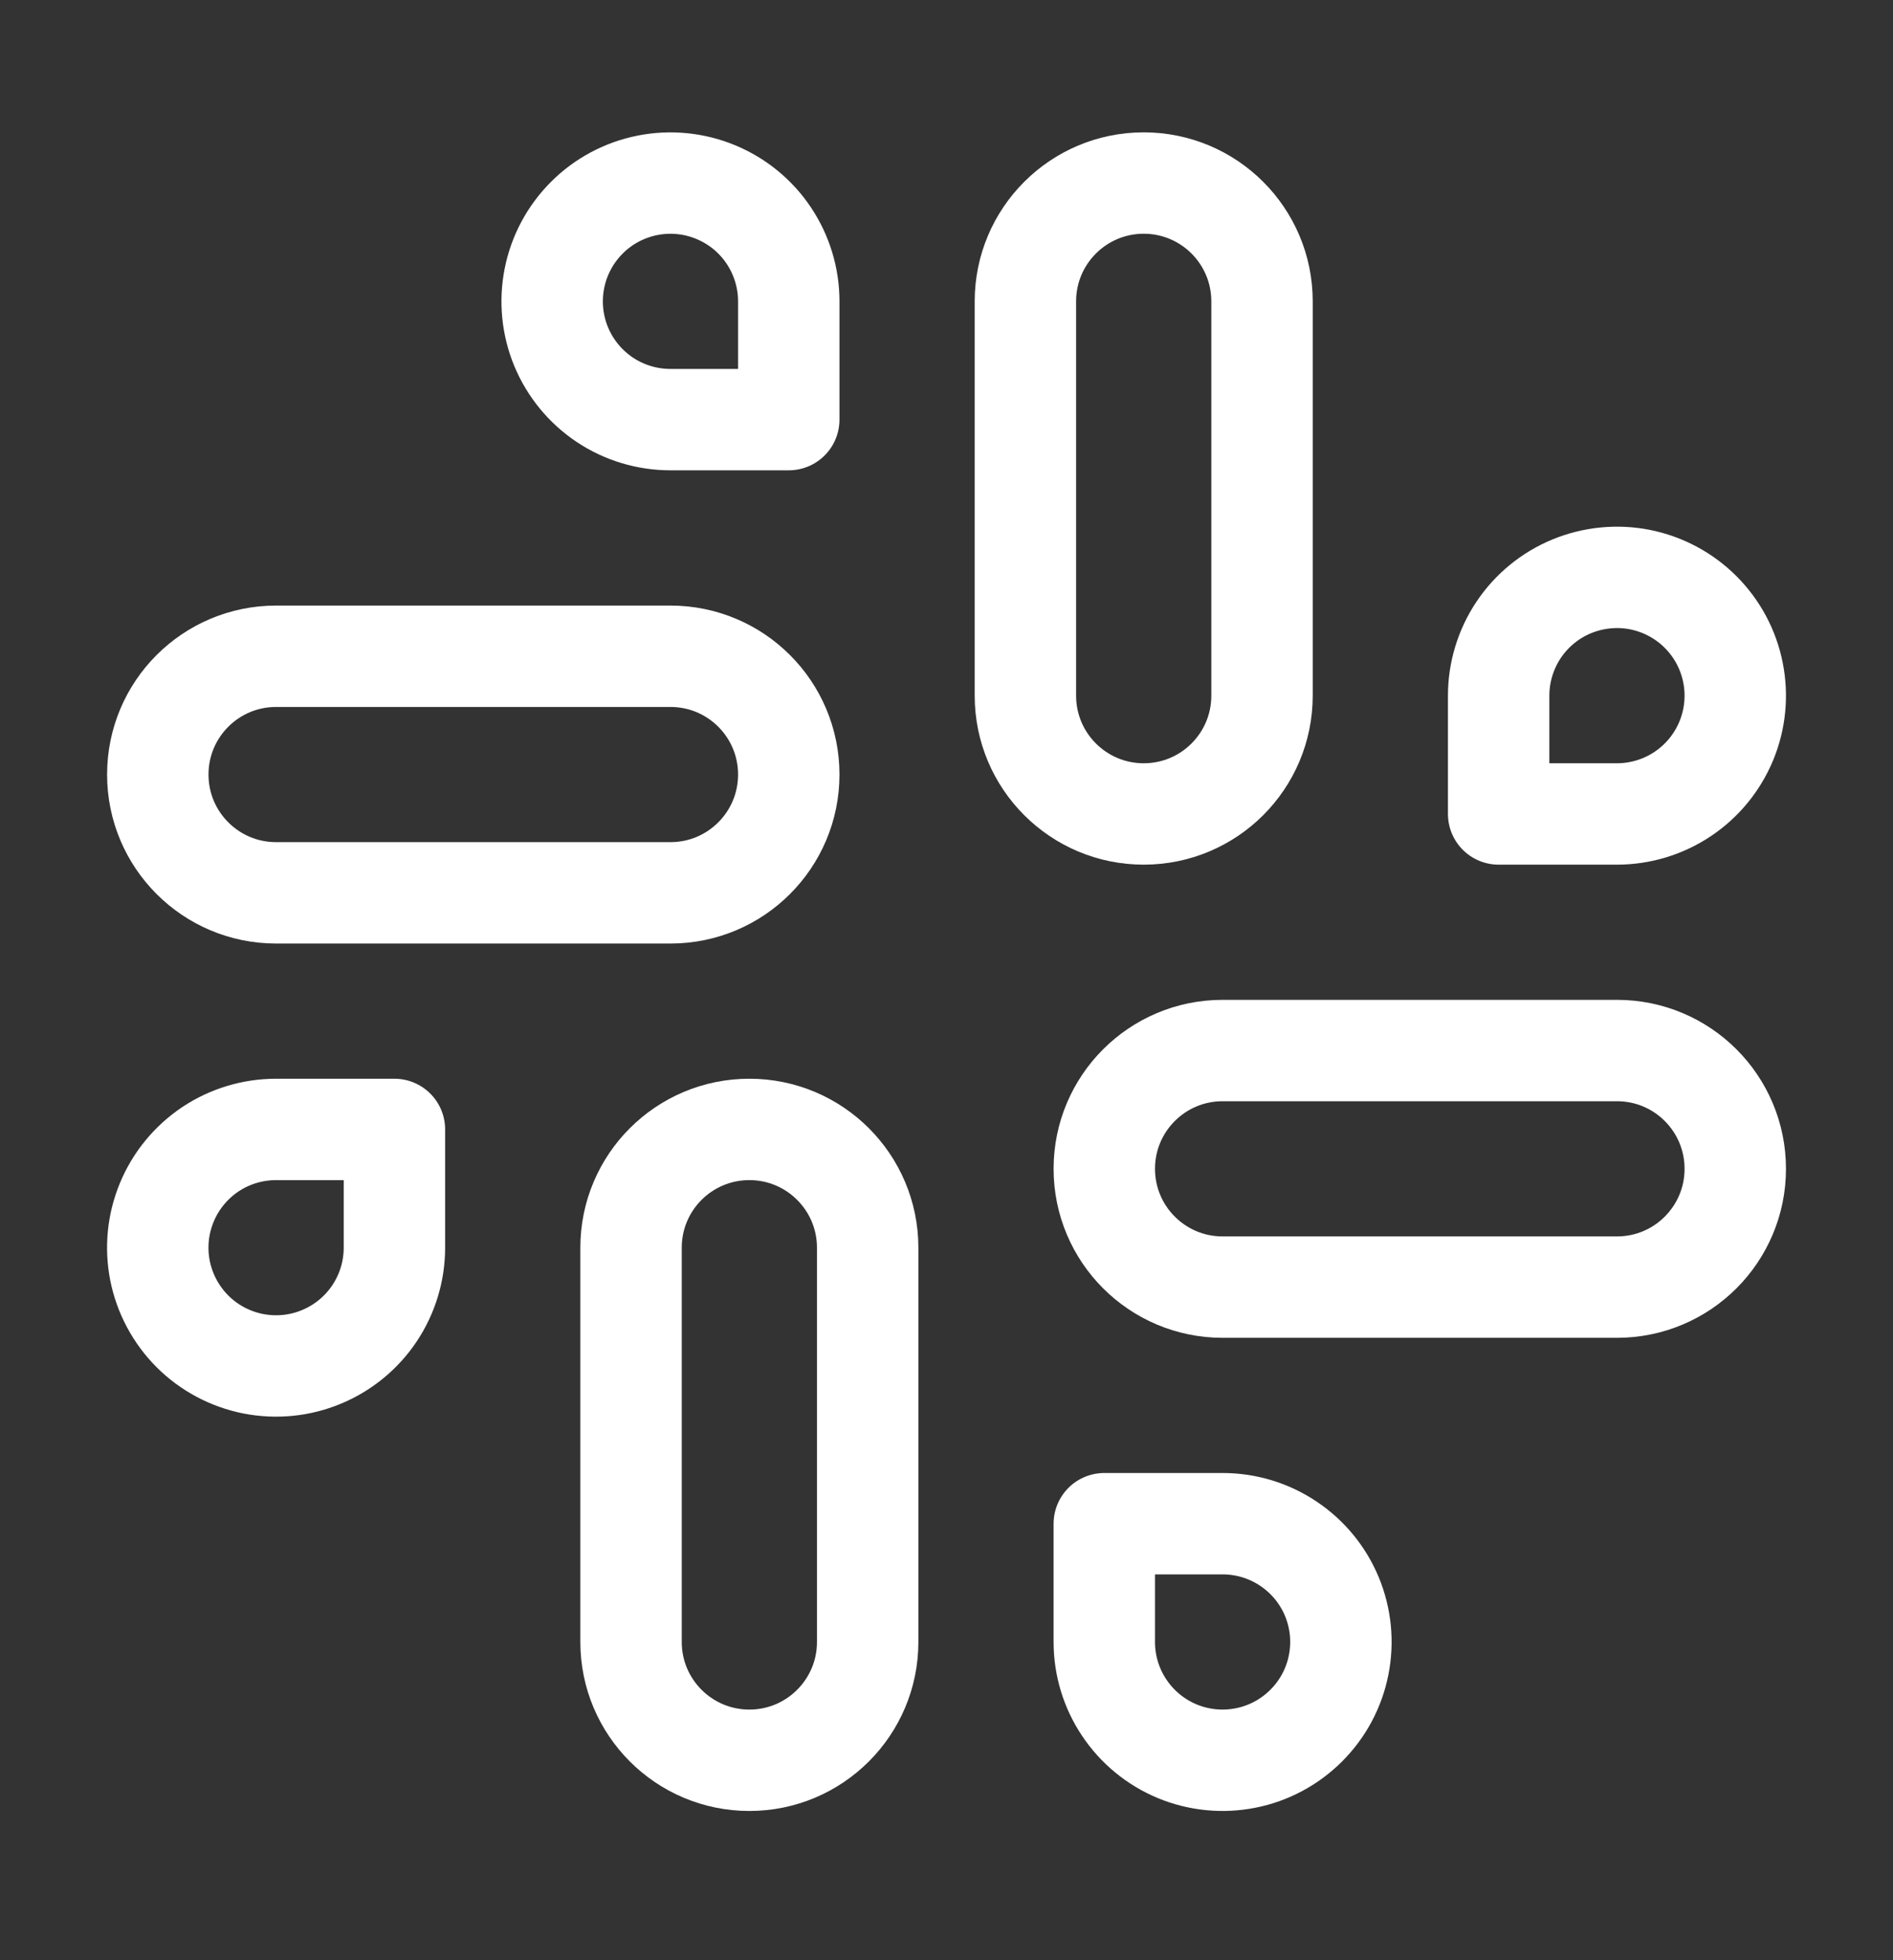 <svg width="28" height="29" viewBox="0 0 28 29" fill="none" xmlns="http://www.w3.org/2000/svg">
<rect x="0" y="0" width="28" height="29" fill="#333333" stroke="none"/>
<g id="Frame">
<path id="Vector" d="M18.667 4.458C18.667 3.492 17.884 2.708 16.917 2.708C15.95 2.708 15.167 3.492 15.167 4.458V10.292C15.167 11.258 15.95 12.042 16.917 12.042C17.884 12.042 18.667 11.258 18.667 10.292V4.458Z" stroke="white" stroke-width="1.5" stroke-linecap="round" stroke-linejoin="round"/>
<path id="Vector_2" d="M22.167 10.292V12.042H23.917C24.263 12.042 24.602 11.939 24.889 11.747C25.177 11.555 25.401 11.281 25.534 10.961C25.666 10.642 25.701 10.29 25.633 9.95C25.566 9.611 25.399 9.299 25.154 9.054C24.91 8.81 24.598 8.643 24.258 8.575C23.919 8.508 23.567 8.543 23.247 8.675C22.927 8.807 22.654 9.032 22.462 9.319C22.27 9.607 22.167 9.946 22.167 10.292Z" stroke="white" stroke-width="1.5" stroke-linecap="round" stroke-linejoin="round"/>
<path id="Vector_3" d="M12.834 18.459C12.834 17.492 12.05 16.709 11.084 16.709C10.117 16.709 9.334 17.492 9.334 18.459V24.292C9.334 25.258 10.117 26.042 11.084 26.042C12.05 26.042 12.834 25.258 12.834 24.292V18.459Z" stroke="white" stroke-width="1.5" stroke-linecap="round" stroke-linejoin="round"/>
<path id="Vector_4" d="M5.834 18.459V16.709H4.084C3.738 16.709 3.399 16.811 3.111 17.003C2.824 17.196 2.599 17.469 2.467 17.789C2.334 18.109 2.3 18.46 2.367 18.8C2.435 19.139 2.602 19.451 2.846 19.696C3.091 19.941 3.403 20.107 3.742 20.175C4.082 20.242 4.434 20.208 4.753 20.075C5.073 19.943 5.347 19.718 5.539 19.431C5.731 19.143 5.834 18.805 5.834 18.459Z" stroke="white" stroke-width="1.5" stroke-linecap="round" stroke-linejoin="round"/>
<path id="Vector_5" d="M23.917 15.542H18.084C17.117 15.542 16.334 16.325 16.334 17.292C16.334 18.258 17.117 19.042 18.084 19.042H23.917C24.884 19.042 25.667 18.258 25.667 17.292C25.667 16.325 24.884 15.542 23.917 15.542Z" stroke="white" stroke-width="1.5" stroke-linecap="round" stroke-linejoin="round"/>
<path id="Vector_6" d="M18.084 22.542H16.334V24.292C16.334 24.638 16.436 24.976 16.629 25.264C16.821 25.552 17.094 25.776 17.414 25.909C17.734 26.041 18.086 26.076 18.425 26.008C18.765 25.941 19.076 25.774 19.321 25.529C19.566 25.284 19.733 24.973 19.8 24.633C19.868 24.294 19.833 23.942 19.701 23.622C19.568 23.302 19.344 23.029 19.056 22.837C18.768 22.644 18.43 22.542 18.084 22.542Z" stroke="white" stroke-width="1.5" stroke-linecap="round" stroke-linejoin="round"/>
<path id="Vector_7" d="M9.917 9.709H4.084C3.117 9.709 2.334 10.492 2.334 11.459C2.334 12.425 3.117 13.209 4.084 13.209H9.917C10.884 13.209 11.667 12.425 11.667 11.459C11.667 10.492 10.884 9.709 9.917 9.709Z" stroke="white" stroke-width="1.5" stroke-linecap="round" stroke-linejoin="round"/>
<path id="Vector_8" d="M9.917 6.208H11.667V4.458C11.667 4.112 11.564 3.774 11.372 3.486C11.18 3.198 10.906 2.974 10.587 2.842C10.267 2.709 9.915 2.675 9.576 2.742C9.236 2.81 8.924 2.976 8.68 3.221C8.435 3.466 8.268 3.778 8.201 4.117C8.133 4.457 8.168 4.808 8.3 5.128C8.433 5.448 8.657 5.721 8.945 5.914C9.233 6.106 9.571 6.208 9.917 6.208Z" stroke="white" stroke-width="1.5" stroke-linecap="round" stroke-linejoin="round"/>
</g>
</svg>
